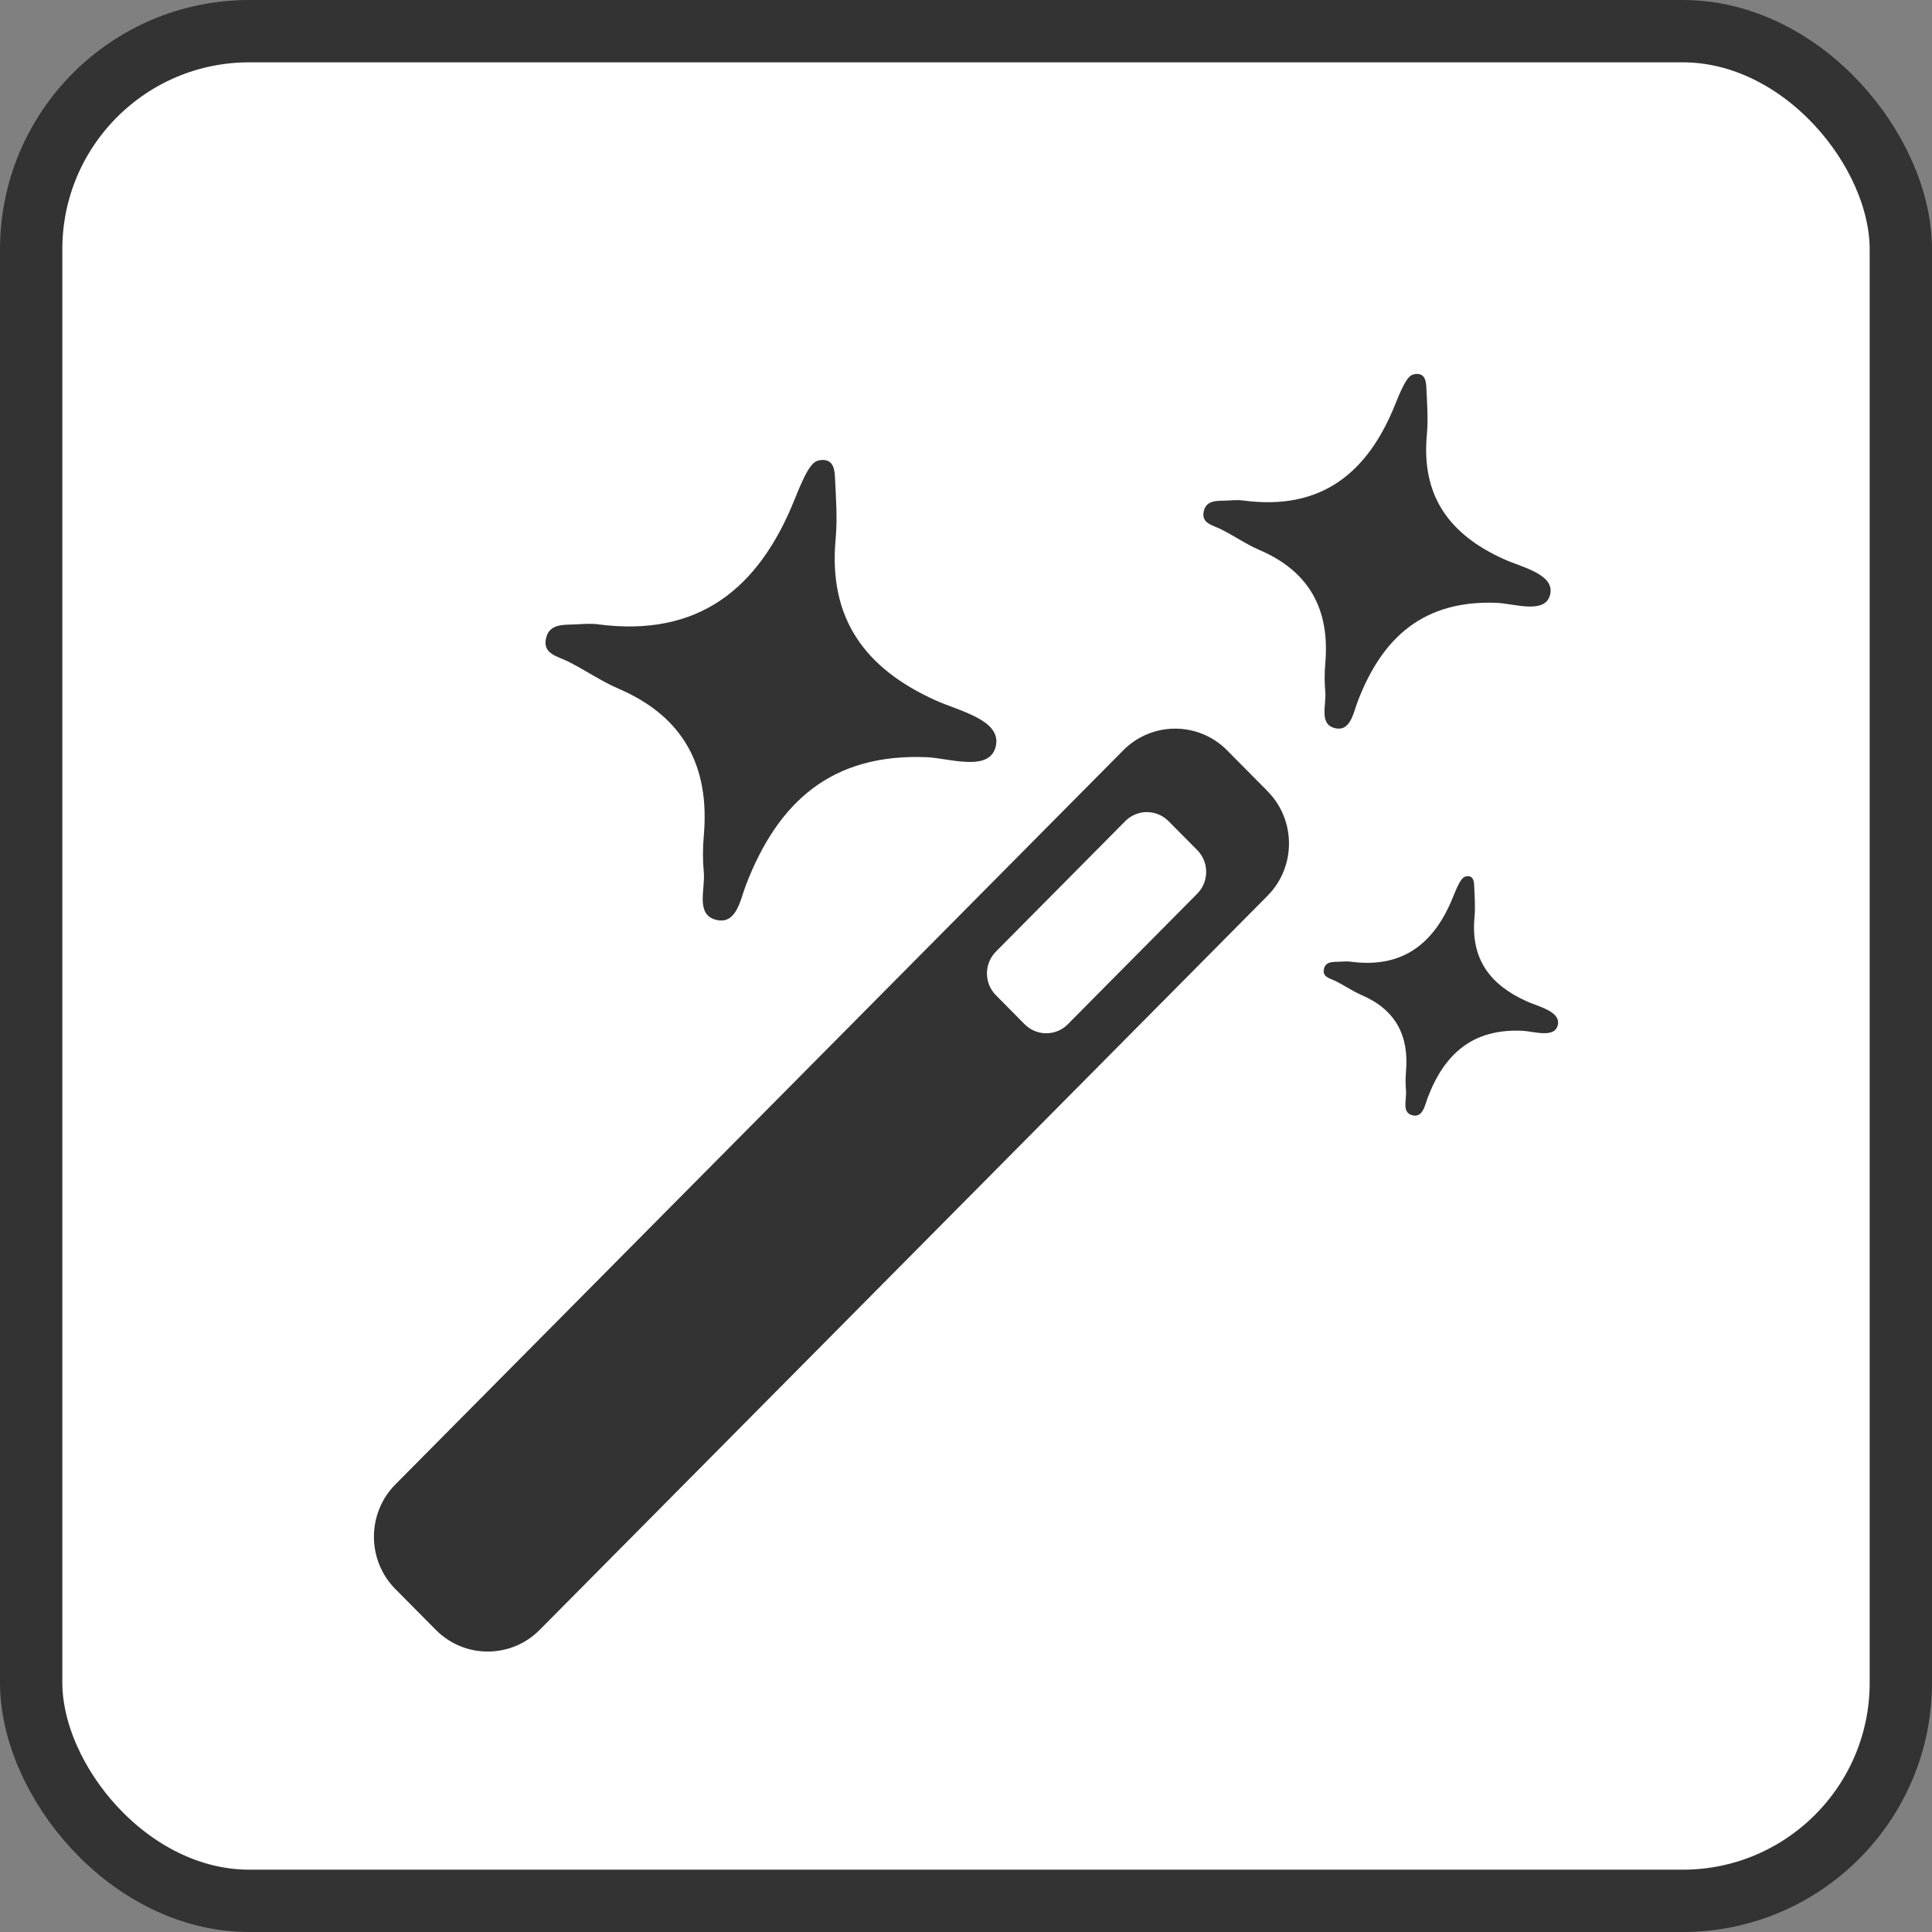 <svg width="62" height="62" viewBox="0 0 62 62" fill="none" xmlns="http://www.w3.org/2000/svg">
<rect x="0" y="0" width="62" height="62" fill="#808080" stroke="none"/>
<rect x="1" y="1" width="60" height="60" rx="7" fill="white" stroke="#333333" stroke-width="2"/>
<g clip-path="url(#clip0_45_2129)">
<path d="M40.675 25.387L39.378 24.078C38.459 23.151 36.966 23.151 36.047 24.078L12.689 47.636C11.77 48.563 11.77 50.069 12.689 50.996L13.987 52.305C14.906 53.232 16.399 53.232 17.318 52.305L40.675 28.748C41.595 27.821 41.595 26.316 40.675 25.389V25.387Z" fill="#333333"/>
<path d="M34.268 32.87C33.886 33.255 33.265 33.255 32.882 32.87L31.959 31.937C31.577 31.552 31.577 30.926 31.959 30.539L36.112 26.35C36.494 25.965 37.114 25.965 37.498 26.35L38.421 27.281C38.803 27.666 38.803 28.292 38.421 28.679L34.268 32.868V32.87Z" fill="white"/>
<path d="M26.306 14.769C26.704 14.708 26.78 15.002 26.793 15.28C26.826 15.955 26.878 16.637 26.816 17.305C26.581 19.861 27.77 21.454 30.012 22.47C30.767 22.814 32.115 23.095 31.963 23.914C31.796 24.805 30.468 24.328 29.733 24.299C26.699 24.177 24.969 25.719 23.938 28.402C23.756 28.873 23.635 29.71 22.95 29.51C22.323 29.325 22.635 28.533 22.586 28C22.55 27.61 22.55 27.21 22.586 26.818C22.781 24.589 21.933 22.998 19.853 22.102C19.292 21.861 18.78 21.503 18.232 21.229C17.888 21.058 17.398 20.985 17.526 20.468C17.644 19.99 18.131 20.059 18.512 20.036C18.735 20.023 18.963 20.005 19.182 20.034C22.407 20.461 24.357 18.902 25.512 15.997C25.935 14.931 26.107 14.802 26.308 14.769H26.306Z" fill="#333333"/>
<path d="M45.395 12.005C45.7 11.96 45.76 12.184 45.771 12.4C45.796 12.92 45.836 13.445 45.789 13.96C45.608 15.928 46.524 17.156 48.25 17.939C48.831 18.203 49.87 18.419 49.752 19.05C49.624 19.736 48.601 19.37 48.035 19.346C45.697 19.253 44.363 20.439 43.571 22.507C43.431 22.87 43.337 23.514 42.811 23.359C42.329 23.219 42.568 22.607 42.53 22.197C42.503 21.895 42.503 21.587 42.53 21.286C42.68 19.57 42.027 18.344 40.426 17.654C39.993 17.468 39.601 17.192 39.177 16.982C38.911 16.851 38.535 16.794 38.633 16.395C38.723 16.026 39.098 16.079 39.392 16.063C39.564 16.052 39.74 16.039 39.908 16.063C42.393 16.391 43.895 15.19 44.783 12.953C45.109 12.131 45.241 12.033 45.397 12.007L45.395 12.005Z" fill="#333333"/>
<path d="M47.052 28.122C47.259 28.091 47.298 28.243 47.306 28.389C47.322 28.739 47.349 29.095 47.318 29.442C47.195 30.771 47.814 31.599 48.98 32.127C49.372 32.306 50.072 32.452 49.995 32.877C49.908 33.34 49.218 33.092 48.835 33.078C47.257 33.014 46.358 33.817 45.822 35.211C45.728 35.456 45.664 35.892 45.308 35.786C44.982 35.691 45.145 35.279 45.12 35.001C45.102 34.799 45.102 34.59 45.12 34.386C45.221 33.227 44.78 32.4 43.699 31.935C43.408 31.809 43.142 31.623 42.856 31.482C42.677 31.393 42.422 31.355 42.489 31.086C42.55 30.838 42.802 30.873 43.001 30.862C43.117 30.855 43.234 30.846 43.348 30.862C45.024 31.085 46.039 30.272 46.638 28.763C46.859 28.21 46.947 28.143 47.052 28.124V28.122Z" fill="#333333"/>
</g>
<defs>
<clipPath id="clip0_45_2129">
<rect width="38" height="41" fill="white" transform="translate(12 12)"/>
</clipPath>
</defs>
</svg>
